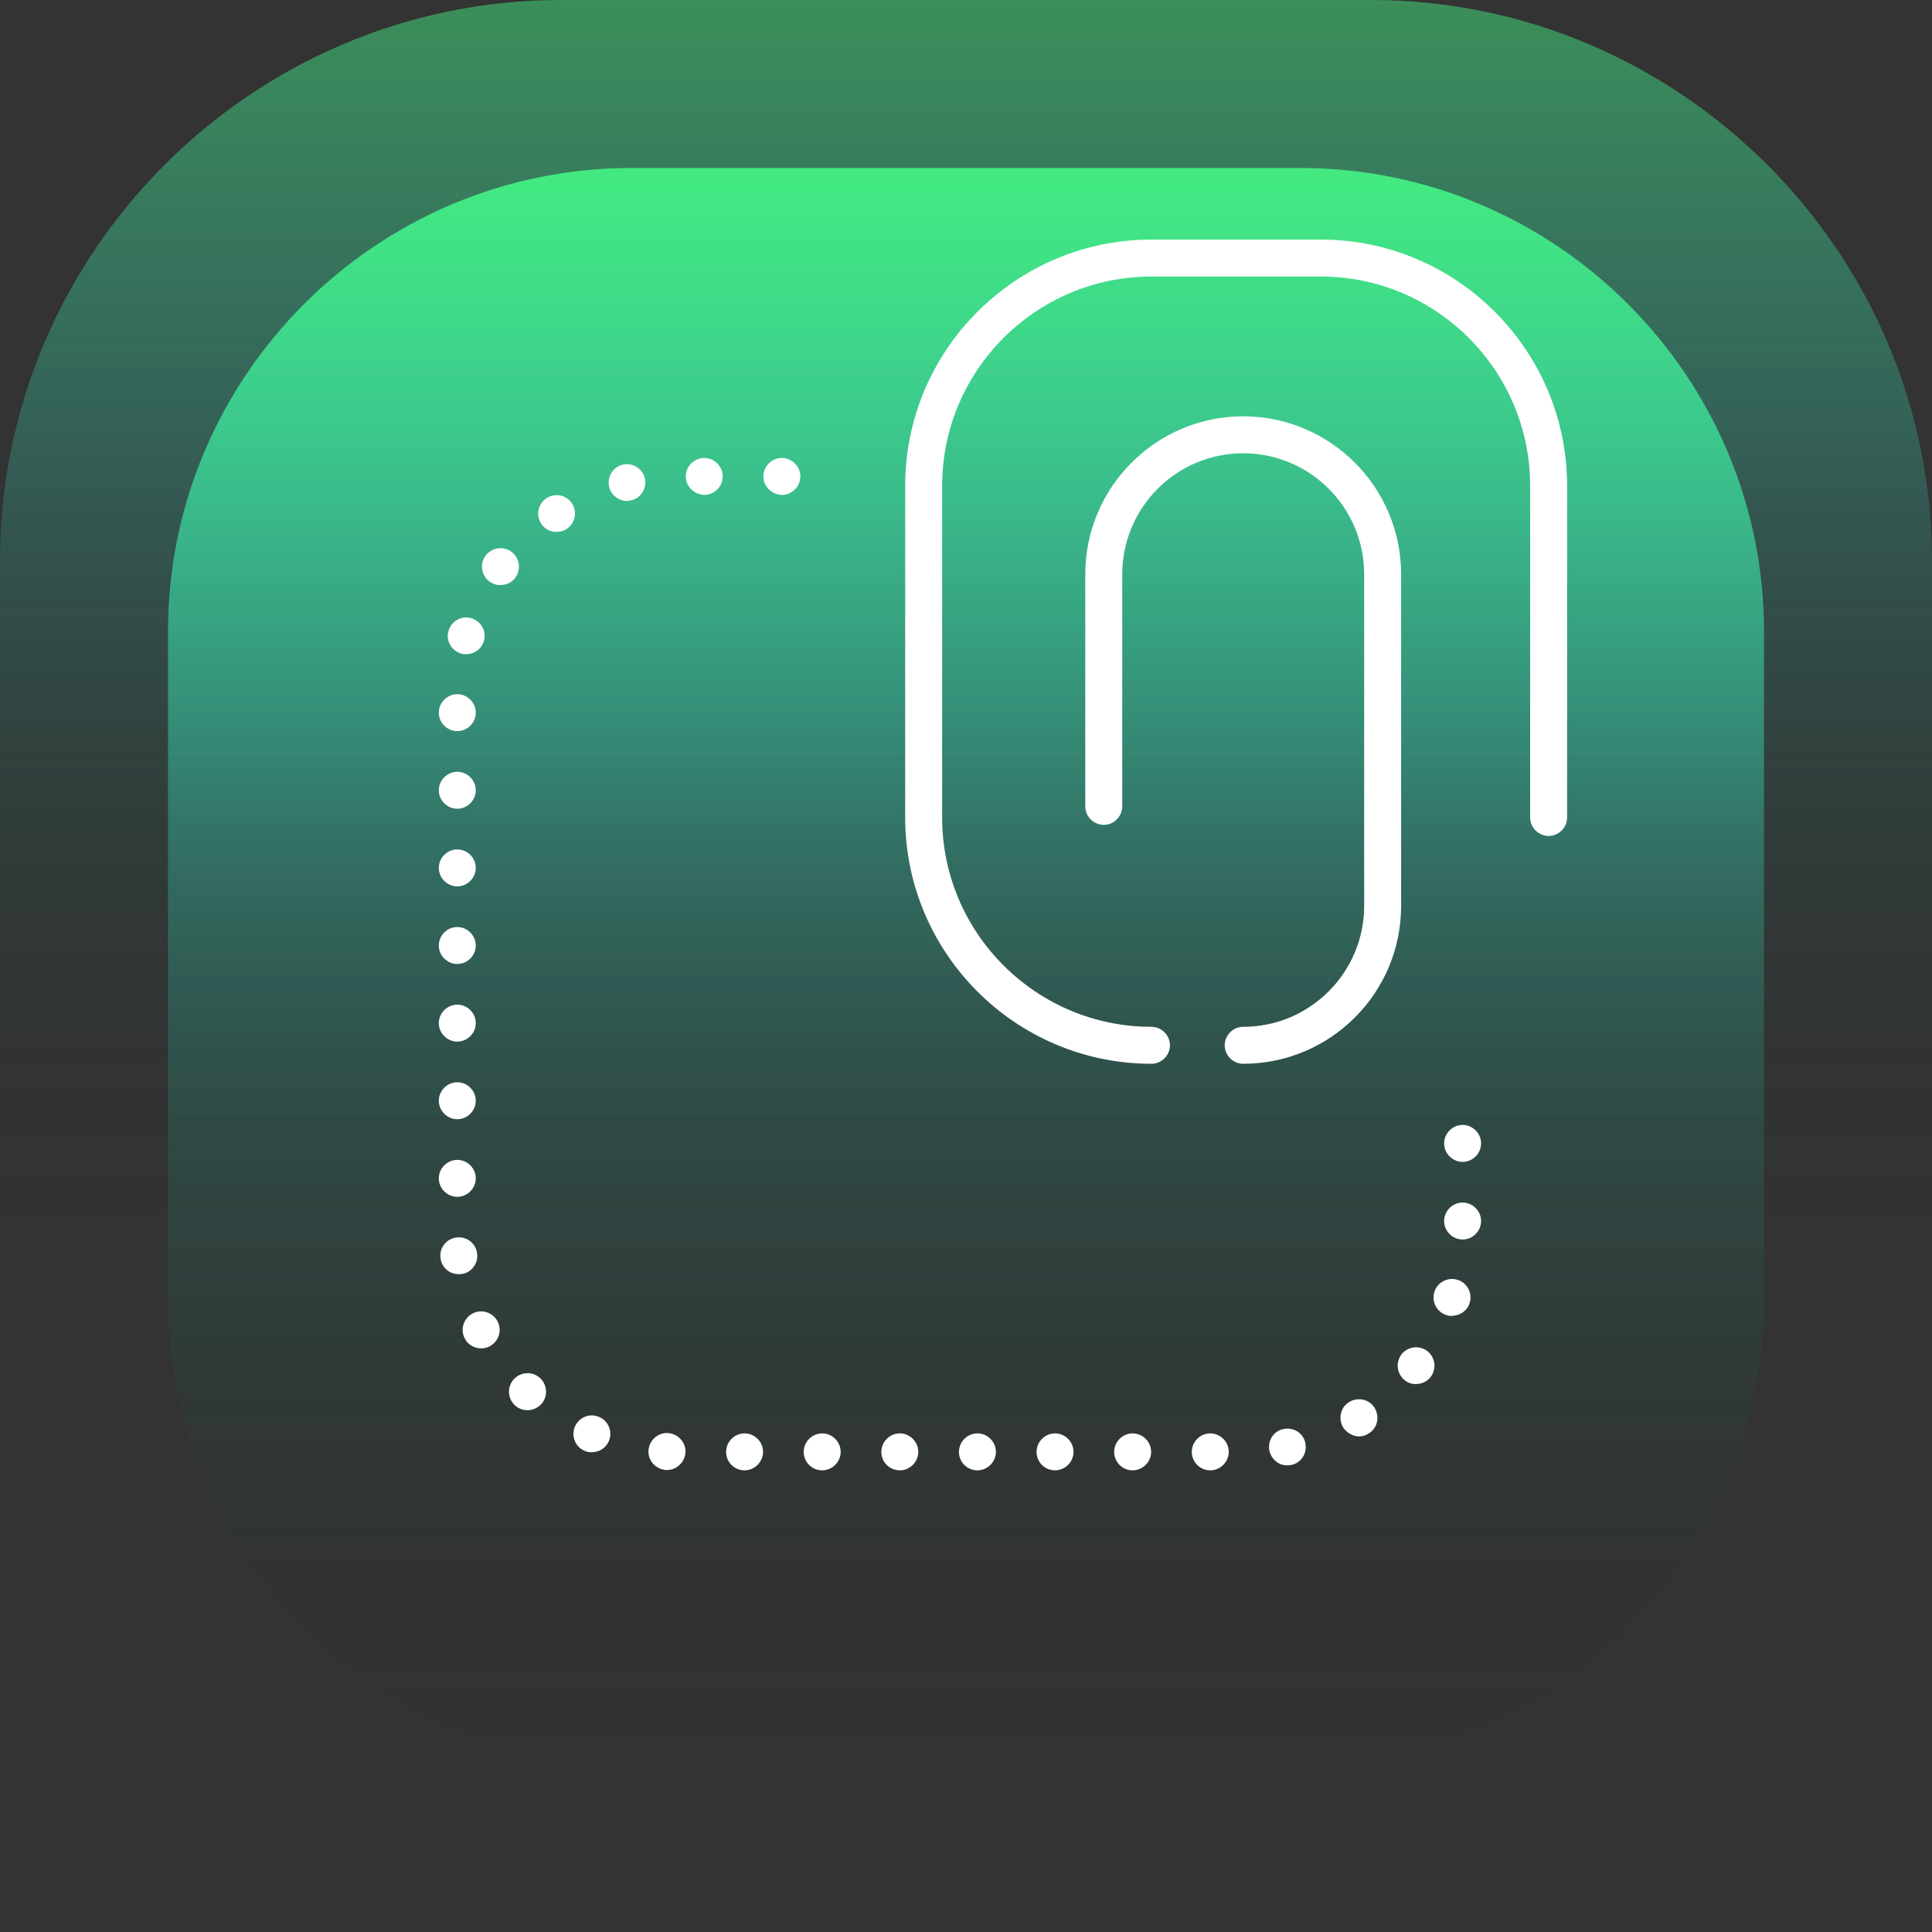 <?xml version="1.0" encoding="utf-8"?>
<!-- Generator: Adobe Illustrator 27.7.0, SVG Export Plug-In . SVG Version: 6.00 Build 0)  -->
<svg version="1.1" xmlns="http://www.w3.org/2000/svg" xmlns:xlink="http://www.w3.org/1999/xlink" x="0px" y="0px"
	 viewBox="0 0 575 575" style="enable-background:new 0 0 575 575;" xml:space="preserve">
<rect x="0" y="0" width="575" height="575" fill="#333333" stroke="none"/>
<style type="text/css">
	.st0{display:none;}
	.st1{display:inline;fill:#1A1A1A;}
	.st2{fill:url(#SVGID_1_);}
	.st3{fill:url(#SVGID_00000066482810044446119830000003583834452100177543_);}
	.st4{fill:url(#SVGID_00000096042079348446010770000007367887281083909303_);}
	.st5{fill:url(#SVGID_00000179620857200666308920000014119621551821037214_);}
	.st6{fill:url(#SVGID_00000129204314597700917480000011676873557231924366_);}
	.st7{fill:url(#SVGID_00000168820051832099621690000007429228863166078649_);}
	.st8{fill:url(#SVGID_00000070815424499528530360000008993081490197286052_);}
	.st9{fill:url(#SVGID_00000119796969579088865390000016809212202086451845_);}
	.st10{fill:url(#SVGID_00000140703598773163726130000008050647799561024129_);}
	.st11{fill:url(#SVGID_00000143575845029419768110000000039445241637311889_);}
	.st12{fill:url(#SVGID_00000179629182453094791160000017640971127232473217_);}
	.st13{fill:url(#SVGID_00000179642584869423487960000001392996375028992665_);}
	.st14{fill:url(#SVGID_00000026845247178570519910000012317384750012672643_);}
	.st15{fill:url(#SVGID_00000181082508568269461070000003397390676812248509_);}
	.st16{fill:url(#SVGID_00000074404129721160763640000017888351890413769119_);}
	.st17{fill:url(#SVGID_00000101084667463506304590000012275907193483690395_);}
	.st18{fill:url(#SVGID_00000148625797341318579480000000264567765662024864_);}
	.st19{fill:url(#SVGID_00000051361613659138809860000011145288086988436888_);}
	.st20{fill:url(#SVGID_00000167359288803358085260000013810100512120842637_);}
	.st21{fill:url(#SVGID_00000165222899146999032180000013384447566644860813_);}
	.st22{fill:url(#SVGID_00000035507440574114402710000007718057194749349798_);}
	.st23{fill:url(#SVGID_00000120542385491492088830000003788556568077666218_);}
	.st24{fill:url(#SVGID_00000178893726546741230770000006340389699529598644_);}
	.st25{fill:url(#SVGID_00000145032535605046526260000013636909711296008325_);}
	.st26{fill:url(#SVGID_00000003795863895519213580000005171421450415038616_);}
	.st27{fill:url(#SVGID_00000132049843571695817000000003115977731425755805_);}
	.st28{fill:url(#SVGID_00000103973374474977019110000013982061509083598517_);}
	.st29{fill:url(#SVGID_00000159439596002371639120000002016691615201678483_);}
	.st30{fill:url(#SVGID_00000039105061315623282270000017690132364487621554_);}
	.st31{fill:url(#SVGID_00000072974182102277739380000001180856396823376820_);}
	.st32{fill:url(#SVGID_00000000204813887361533240000007609072915319717505_);}
	.st33{fill:url(#SVGID_00000072282334472644686130000009141462468119407801_);}
	.st34{fill:url(#SVGID_00000173145826351884420080000005693295681797430427_);}
	.st35{fill:url(#SVGID_00000068649337871398567350000009803321704652970133_);}
	.st36{fill:url(#SVGID_00000140002655048613507830000008234430256528367797_);}
	.st37{fill:url(#SVGID_00000049913043455552390240000007532131384471420334_);}
	.st38{fill:url(#SVGID_00000080908171801696515730000001711120650191781790_);}
	.st39{fill:url(#SVGID_00000114061830574579387330000014518200578426376124_);}
	.st40{fill:url(#SVGID_00000113315651485322032850000001321874172937706938_);}
	.st41{fill:url(#SVGID_00000147931441445675294380000017159170696371036835_);}
	.st42{fill:url(#SVGID_00000058564555186422450030000016263112177501916547_);}
	.st43{fill:url(#SVGID_00000136389984314679819580000016353463436899282100_);}
	.st44{fill:url(#SVGID_00000106860358451196308830000012815998898758568331_);}
	.st45{fill:url(#SVGID_00000057837751883525704710000002991553338347355547_);}
	.st46{fill:url(#SVGID_00000169518129443625089880000018137158111502172570_);}
	.st47{fill:url(#SVGID_00000137840152203267632750000013674113618007731104_);}
	.st48{fill:url(#SVGID_00000007386617029236972930000008736279466240954288_);}
	.st49{fill:url(#SVGID_00000041997549689997984510000017160064653978659771_);}
	.st50{fill:url(#SVGID_00000086681560680695916770000009139912204175688622_);}
	.st51{fill:url(#SVGID_00000036929747373611796880000016057845503696122009_);}
	.st52{fill:url(#SVGID_00000124160478860458411390000012795503583869701005_);}
	.st53{fill:url(#SVGID_00000178921127333825251420000003937629621125194919_);}
	.st54{fill:url(#SVGID_00000098906139923578056910000011840800221538672295_);}
	.st55{fill:url(#SVGID_00000060024538027740132250000012809050384543740832_);}
	.st56{fill:url(#SVGID_00000140723943626229398450000015424917589802357163_);}
	.st57{fill:url(#SVGID_00000112616522798907813450000006304305875760919970_);}
	.st58{fill:url(#SVGID_00000061437049146507247240000011454715502397177240_);}
	.st59{fill:url(#SVGID_00000176749538174998307890000009117411361446890153_);}
	.st60{fill:url(#SVGID_00000156563618509078106290000016080618721619635613_);}
	.st61{fill:url(#SVGID_00000165920250679884037240000003809525577587934875_);}
	.st62{fill:url(#SVGID_00000041268386632612820840000012320390813274214536_);}
	.st63{fill:url(#SVGID_00000119106636795566596020000000823331792676751763_);}
	.st64{fill:url(#SVGID_00000124134245748635312230000006315581108018668477_);}
	.st65{fill:url(#SVGID_00000109011427994709483980000001203475843412383881_);}
	.st66{fill:url(#SVGID_00000007428909443822446950000016583328821480485308_);}
	.st67{fill:url(#SVGID_00000173843303907163585120000000307077824101959303_);}
	.st68{fill:url(#SVGID_00000031195744720850764600000007058391495829445774_);}
	.st69{fill:url(#SVGID_00000041990693293965198980000011627736920003563682_);}
	.st70{fill:url(#SVGID_00000150822079656254060460000014480675501232848572_);}
	.st71{fill:url(#SVGID_00000074403783834367594350000008266086434931714463_);}
	.st72{fill:url(#SVGID_00000089561809885689986500000012522371811032067736_);}
	.st73{fill:url(#SVGID_00000119798539485128541650000017080760139684575634_);}
	.st74{fill:url(#SVGID_00000103241422843059812210000014784246601248934535_);}
	.st75{fill:url(#SVGID_00000127041435792302891510000013429805906421142967_);}
	.st76{fill:url(#SVGID_00000121982801101467371560000015818027975472522123_);}
	.st77{fill:url(#SVGID_00000098940211916858911680000012518264726129622943_);}
	.st78{fill:url(#SVGID_00000171719831108165550160000007825617980146067841_);}
	.st79{fill:url(#SVGID_00000047026526895166175590000007130296169640068484_);}
	.st80{fill:url(#SVGID_00000024681740970375842510000010496030366496852668_);}
	.st81{fill:url(#SVGID_00000160883659179709524980000018009768319061114042_);}
	.st82{fill:url(#SVGID_00000149346601751909459430000002910016040464243391_);}
	.st83{fill:url(#SVGID_00000012463382448937323150000017133072549125795259_);}
	.st84{fill:url(#SVGID_00000113318379197960083070000011636874329442199208_);}
	.st85{fill:url(#SVGID_00000011009051020070081330000000291746244171428257_);}
	.st86{fill:url(#SVGID_00000078733751164513805320000004923436188249710209_);}
	.st87{fill:url(#SVGID_00000109714339974695838610000016974523864276718253_);}
	.st88{fill:url(#SVGID_00000102526755463368287390000016518397235327187638_);}
	.st89{fill:url(#SVGID_00000073707392100454445730000004297373077469393850_);}
	.st90{fill:url(#SVGID_00000116212953326468104210000013713178522107345553_);}
	.st91{fill:url(#SVGID_00000025441028491072256850000003007461928588373148_);}
	.st92{fill:url(#SVGID_00000142144257442035163670000012520692312492542901_);}
	.st93{fill:url(#SVGID_00000183935262507031097560000003403084982940323732_);}
	.st94{fill:#FFFFFF;}
	.st95{fill:none;stroke:#FFFFFF;stroke-width:10;stroke-linecap:round;stroke-linejoin:round;stroke-miterlimit:10;}
	.st96{display:inline;}
	.st97{opacity:0.8;fill:#FFFFFF;}
	.st98{display:inline;opacity:8.000000e-02;fill:#FFFFFF;}
	.st99{display:inline;opacity:0.16;fill:#FFFFFF;}
	.st100{display:inline;opacity:0.24;fill:#FFFFFF;}
	.st101{display:inline;opacity:0.32;fill:#FFFFFF;}
	.st102{display:inline;opacity:0.4;fill:#FFFFFF;}
	.st103{display:inline;opacity:0.48;fill:#FFFFFF;}
	.st104{display:inline;opacity:0.56;fill:#FFFFFF;}
	.st105{display:inline;opacity:0.64;fill:#FFFFFF;}
	.st106{display:inline;opacity:0.72;fill:#FFFFFF;}
	.st107{display:inline;fill:#FFFFFF;}
	.st108{display:inline;fill:none;stroke:#3F54A6;stroke-width:0.943;stroke-miterlimit:10;}
</style>
<g id="bg" class="st0">
	<polygon class="st1" points="4614.5,1934.5 4571.5,8824.4 -2503,8824.4 -2503,-7383.9 7534.5,-7383.9 7534.5,1934.2 	"/>
</g>
<g id="Fill_Layers" class="st0">
</g>
<g id="glow">
	<g>
		
			<linearGradient id="SVGID_1_" gradientUnits="userSpaceOnUse" x1="287.5" y1="-4920" x2="287.5" y2="-5495" gradientTransform="matrix(1 0 0 -1 0 -4920)">
			<stop  offset="0" style="stop-color:#43EA80;stop-opacity:0.5"/>
			<stop  offset="0.249" style="stop-color:#38F8D4;stop-opacity:0.2"/>
			<stop  offset="0.647" style="stop-color:#000000;stop-opacity:0"/>
		</linearGradient>
		<path class="st2" d="M408.1,0H166.9C75.1,0,0,75.1,0,166.9l0,241.2C0,499.9,75.1,575,166.9,575h241.2
			c91.8,0,166.9-75.1,166.9-166.9V166.9C575,75.1,499.9,0,408.1,0z"/>
		
			<linearGradient id="SVGID_00000145751586641585475860000017736054483597812625_" gradientUnits="userSpaceOnUse" x1="287.5" y1="-4970" x2="287.5" y2="-5445" gradientTransform="matrix(1 0 0 -1 0 -4920)">
			<stop  offset="0" style="stop-color:#43EA80"/>
			<stop  offset="0.424" style="stop-color:#38F8D4;stop-opacity:0.28"/>
			<stop  offset="1" style="stop-color:#000000;stop-opacity:0"/>
		</linearGradient>
		<path style="fill:url(#SVGID_00000145751586641585475860000017736054483597812625_);" d="M387.1,50H187.9C112,50,50,112,50,187.9
			v199.2C50,463,112,525,187.9,525h199.2C463,525,525,463,525,387.1V187.9C525,112,463,50,387.1,50z"/>
	</g>
</g>
<g id="texty">
</g>
<g id="icons">
	<g>
		<g>
			<g>
				<path class="st94" d="M342.7,316.6c-40.4,0-73.3-32.9-73.3-73.3v-98.7c0-40.4,32.9-73.3,73.3-73.3h50.4
					c40.4,0,73.3,32.9,73.3,73.3v98.7c0,3-2.5,5.5-5.5,5.5s-5.5-2.5-5.5-5.5v-98.7c0-34.4-28-62.3-62.3-62.3h-50.4
					c-34.4,0-62.3,28-62.3,62.3v98.7c0,34.4,28,62.3,62.3,62.3c3,0,5.5,2.5,5.5,5.5S345.7,316.6,342.7,316.6z"/>
			</g>
			<g>
				<path class="st94" d="M370,316.6c-3,0-5.5-2.5-5.5-5.5s2.5-5.5,5.5-5.5c19.9,0,36-16.2,36-36v-98.7c0-19.9-16.2-36-36-36
					c-19.9,0-36,16.2-36,36V240c0,3-2.5,5.5-5.5,5.5S323,243,323,240v-69.1c0-25.9,21.1-47,47-47c25.9,0,47,21.1,47,47v98.7
					C417,295.6,395.9,316.6,370,316.6z"/>
			</g>
		</g>
		<g>
			<path class="st94" d="M354.7,432.1c0-3,2.5-5.5,5.5-5.5l0,0c3,0,5.5,2.5,5.5,5.5l0,0c0,3-2.5,5.5-5.5,5.5l0,0
				C357.2,437.6,354.7,435.2,354.7,432.1z M331.6,432.1c0-3,2.5-5.5,5.5-5.5l0,0c3,0,5.5,2.5,5.5,5.5l0,0c0,3-2.5,5.5-5.5,5.5l0,0
				C334.1,437.6,331.6,435.2,331.6,432.1z M308.5,432.1c0-3,2.5-5.5,5.5-5.5l0,0c3,0,5.5,2.5,5.5,5.5l0,0c0,3-2.5,5.5-5.5,5.5l0,0
				C311,437.6,308.5,435.2,308.5,432.1z M285.4,432.1c0-3,2.5-5.5,5.5-5.5l0,0c3,0,5.5,2.5,5.5,5.5l0,0c0,3-2.5,5.5-5.5,5.5l0,0
				C287.9,437.6,285.4,435.2,285.4,432.1z M262.3,432.1c0-3,2.5-5.5,5.5-5.5l0,0c3,0,5.5,2.5,5.5,5.5l0,0c0,3-2.5,5.5-5.5,5.5l0,0
				C264.8,437.6,262.3,435.2,262.3,432.1z M239.2,432.1c0-3,2.5-5.5,5.5-5.5l0,0c3,0,5.5,2.5,5.5,5.5l0,0c0,3-2.5,5.5-5.5,5.5l0,0
				C241.7,437.6,239.2,435.2,239.2,432.1z M216.1,432.1c0-3,2.5-5.5,5.5-5.5l0,0c3,0,5.5,2.5,5.5,5.5l0,0c0,3-2.5,5.5-5.5,5.5l0,0
				C218.6,437.6,216.1,435.2,216.1,432.1z M198.2,437.5c-3-0.2-5.4-2.8-5.2-5.8l0,0c0.2-3,2.8-5.4,5.8-5.2l0,0
				c3,0.2,5.4,2.8,5.2,5.8l0,0c-0.2,2.9-2.6,5.2-5.5,5.2l0,0C198.4,437.6,198.3,437.6,198.2,437.5z M377.8,431.8
				c-0.6-3,1.2-5.9,4.2-6.5l0,0c3-0.6,5.9,1.2,6.5,4.2l0,0c0.6,3-1.2,5.9-4.2,6.5l0,0c-0.4,0.1-0.8,0.1-1.2,0.1l0,0
				C380.7,436.2,378.4,434.4,377.8,431.8z M174,431.8c-2.8-1.2-4.1-4.4-2.9-7.2l0,0c1.2-2.8,4.4-4.1,7.2-2.9l0,0
				c2.8,1.2,4.1,4.4,2.9,7.2l0,0c-0.9,2.1-2.9,3.3-5,3.3l0,0C175.4,432.3,174.7,432.1,174,431.8z M399.8,424.9
				c-1.6-2.6-0.9-6,1.7-7.6l0,0c2.6-1.6,6-0.9,7.6,1.7l0,0c1.6,2.6,0.9,6-1.7,7.6l0,0c-0.9,0.6-1.9,0.9-2.9,0.9l0,0
				C402.7,427.5,400.9,426.5,399.8,424.9z M153.2,418.2c-2.2-2.1-2.3-5.6-0.2-7.8l0,0c2.1-2.2,5.6-2.3,7.8-0.2l0,0
				c2.2,2.1,2.3,5.6,0.2,7.8l0,0c-1.1,1.1-2.5,1.7-4,1.7l0,0C155.6,419.7,154.2,419.2,153.2,418.2z M418.1,410.8
				c-2.4-1.9-2.8-5.3-1-7.7l0,0c1.9-2.4,5.3-2.8,7.7-1l0,0c2.4,1.9,2.8,5.3,1,7.7l0,0c-1.1,1.4-2.7,2.1-4.3,2.1l0,0
				C420.3,412,419.1,411.6,418.1,410.8z M138.3,398.3L138.3,398.3L138.3,398.3c-1.4-2.7-0.3-6,2.4-7.4l0,0c2.7-1.4,6-0.3,7.4,2.4
				l0,0c1.4,2.7,0.3,6-2.4,7.4l0,0c-0.8,0.4-1.6,0.6-2.5,0.6l0,0C141.2,401.3,139.2,400.2,138.3,398.3z M430.5,391.4
				c-2.9-0.9-4.5-4-3.6-6.9l0,0c0.9-2.9,4-4.5,6.9-3.6l0,0c2.9,0.9,4.5,4,3.6,6.9l0,0l0,0l0,0c-0.7,2.3-2.9,3.8-5.2,3.8l0,0
				C431.6,391.7,431.1,391.6,430.5,391.4z M131.1,374.4c-0.4-3,1.8-5.8,4.8-6.1l0,0c3-0.4,5.8,1.8,6.1,4.8l0,0
				c0.4,3-1.8,5.8-4.8,6.1l0,0c-0.2,0-0.4,0-0.6,0l0,0C133.8,379.3,131.4,377.2,131.1,374.4z M429.8,363.4c0-3,2.5-5.5,5.5-5.5l0,0
				c3,0,5.5,2.5,5.5,5.5l0,0c0,3-2.5,5.5-5.5,5.5l0,0C432.3,368.9,429.8,366.4,429.8,363.4z M130.6,350.7c0-3,2.5-5.5,5.5-5.5l0,0
				c3,0,5.5,2.5,5.5,5.5l0,0c0,3-2.5,5.5-5.5,5.5l0,0C133.1,356.2,130.6,353.7,130.6,350.7z M429.8,340.3c0-3,2.5-5.5,5.5-5.5l0,0
				c3,0,5.5,2.5,5.5,5.5l0,0c0,3-2.5,5.5-5.5,5.5l0,0C432.3,345.8,429.8,343.3,429.8,340.3z M130.6,327.6c0-3,2.5-5.5,5.5-5.5l0,0
				c3,0,5.5,2.5,5.5,5.5l0,0c0,3-2.5,5.5-5.5,5.5l0,0C133.1,333.1,130.6,330.6,130.6,327.6z M130.6,304.5c0-3,2.5-5.5,5.5-5.5l0,0
				c3,0,5.5,2.5,5.5,5.5l0,0c0,3-2.5,5.5-5.5,5.5l0,0C133.1,310,130.6,307.5,130.6,304.5z M130.6,281.4c0-3,2.5-5.5,5.5-5.5l0,0
				c3,0,5.5,2.5,5.5,5.5l0,0c0,3-2.5,5.5-5.5,5.5l0,0C133.1,286.9,130.6,284.4,130.6,281.4z M130.6,258.3c0-3,2.5-5.5,5.5-5.5l0,0
				c3,0,5.5,2.5,5.5,5.5l0,0c0,3-2.5,5.5-5.5,5.5l0,0C133.1,263.8,130.6,261.3,130.6,258.3z M130.6,235.2c0-3,2.5-5.5,5.5-5.5l0,0
				c3,0,5.5,2.5,5.5,5.5l0,0c0,3-2.5,5.5-5.5,5.5l0,0C133.1,240.7,130.6,238.2,130.6,235.2z M130.6,212.1c0-3,2.5-5.5,5.5-5.5l0,0
				c3,0,5.5,2.5,5.5,5.5l0,0c0,3-2.5,5.5-5.5,5.5l0,0C133.1,217.6,130.6,215.1,130.6,212.1z M137.2,194.5c-2.9-0.9-4.6-3.9-3.7-6.8
				l0,0c0.9-2.9,3.9-4.6,6.8-3.7l0,0c2.9,0.9,4.6,3.9,3.7,6.8l0,0c-0.7,2.4-2.9,3.9-5.3,3.9l0,0
				C138.3,194.7,137.7,194.7,137.2,194.5z M145.7,173.1c-2.4-1.8-3-5.2-1.2-7.7l0,0c1.8-2.4,5.2-3,7.7-1.2l0,0
				c2.4,1.8,3,5.2,1.2,7.7l0,0c-1.1,1.5-2.7,2.2-4.4,2.2l0,0C147.9,174.2,146.7,173.8,145.7,173.1z M161.1,155.9
				c-1.7-2.5-1-5.9,1.5-7.6l0,0c2.5-1.7,6-1,7.6,1.5l0,0c1.7,2.5,1,5.9-1.5,7.6l0,0c-0.9,0.6-2,0.9-3.1,0.9l0,0
				C163.9,158.3,162.1,157.5,161.1,155.9z M181.3,144.9c-0.7-2.9,1.1-5.9,4-6.6l0,0c2.9-0.7,5.9,1.1,6.6,4l0,0c0.7,3-1.1,5.9-4,6.6
				l0,0c-0.4,0.1-0.9,0.2-1.3,0.2l0,0C184.2,149.1,181.9,147.4,181.3,144.9z M227.2,141.8c0-3,2.5-5.5,5.5-5.5l0,0
				c3,0,5.5,2.5,5.5,5.5l0,0c0,3-2.5,5.5-5.5,5.5l0,0C229.7,147.2,227.2,144.8,227.2,141.8z M204.1,141.8c0-3,2.5-5.5,5.5-5.5l0,0
				c3,0,5.5,2.5,5.5,5.5l0,0c0,3-2.5,5.5-5.5,5.5l0,0C206.6,147.2,204.1,144.8,204.1,141.8z"/>
		</g>
	</g>
</g>
<g id="Další_elementy" class="st0">
</g>
<g id="Formicky" class="st0">
</g>
</svg>

